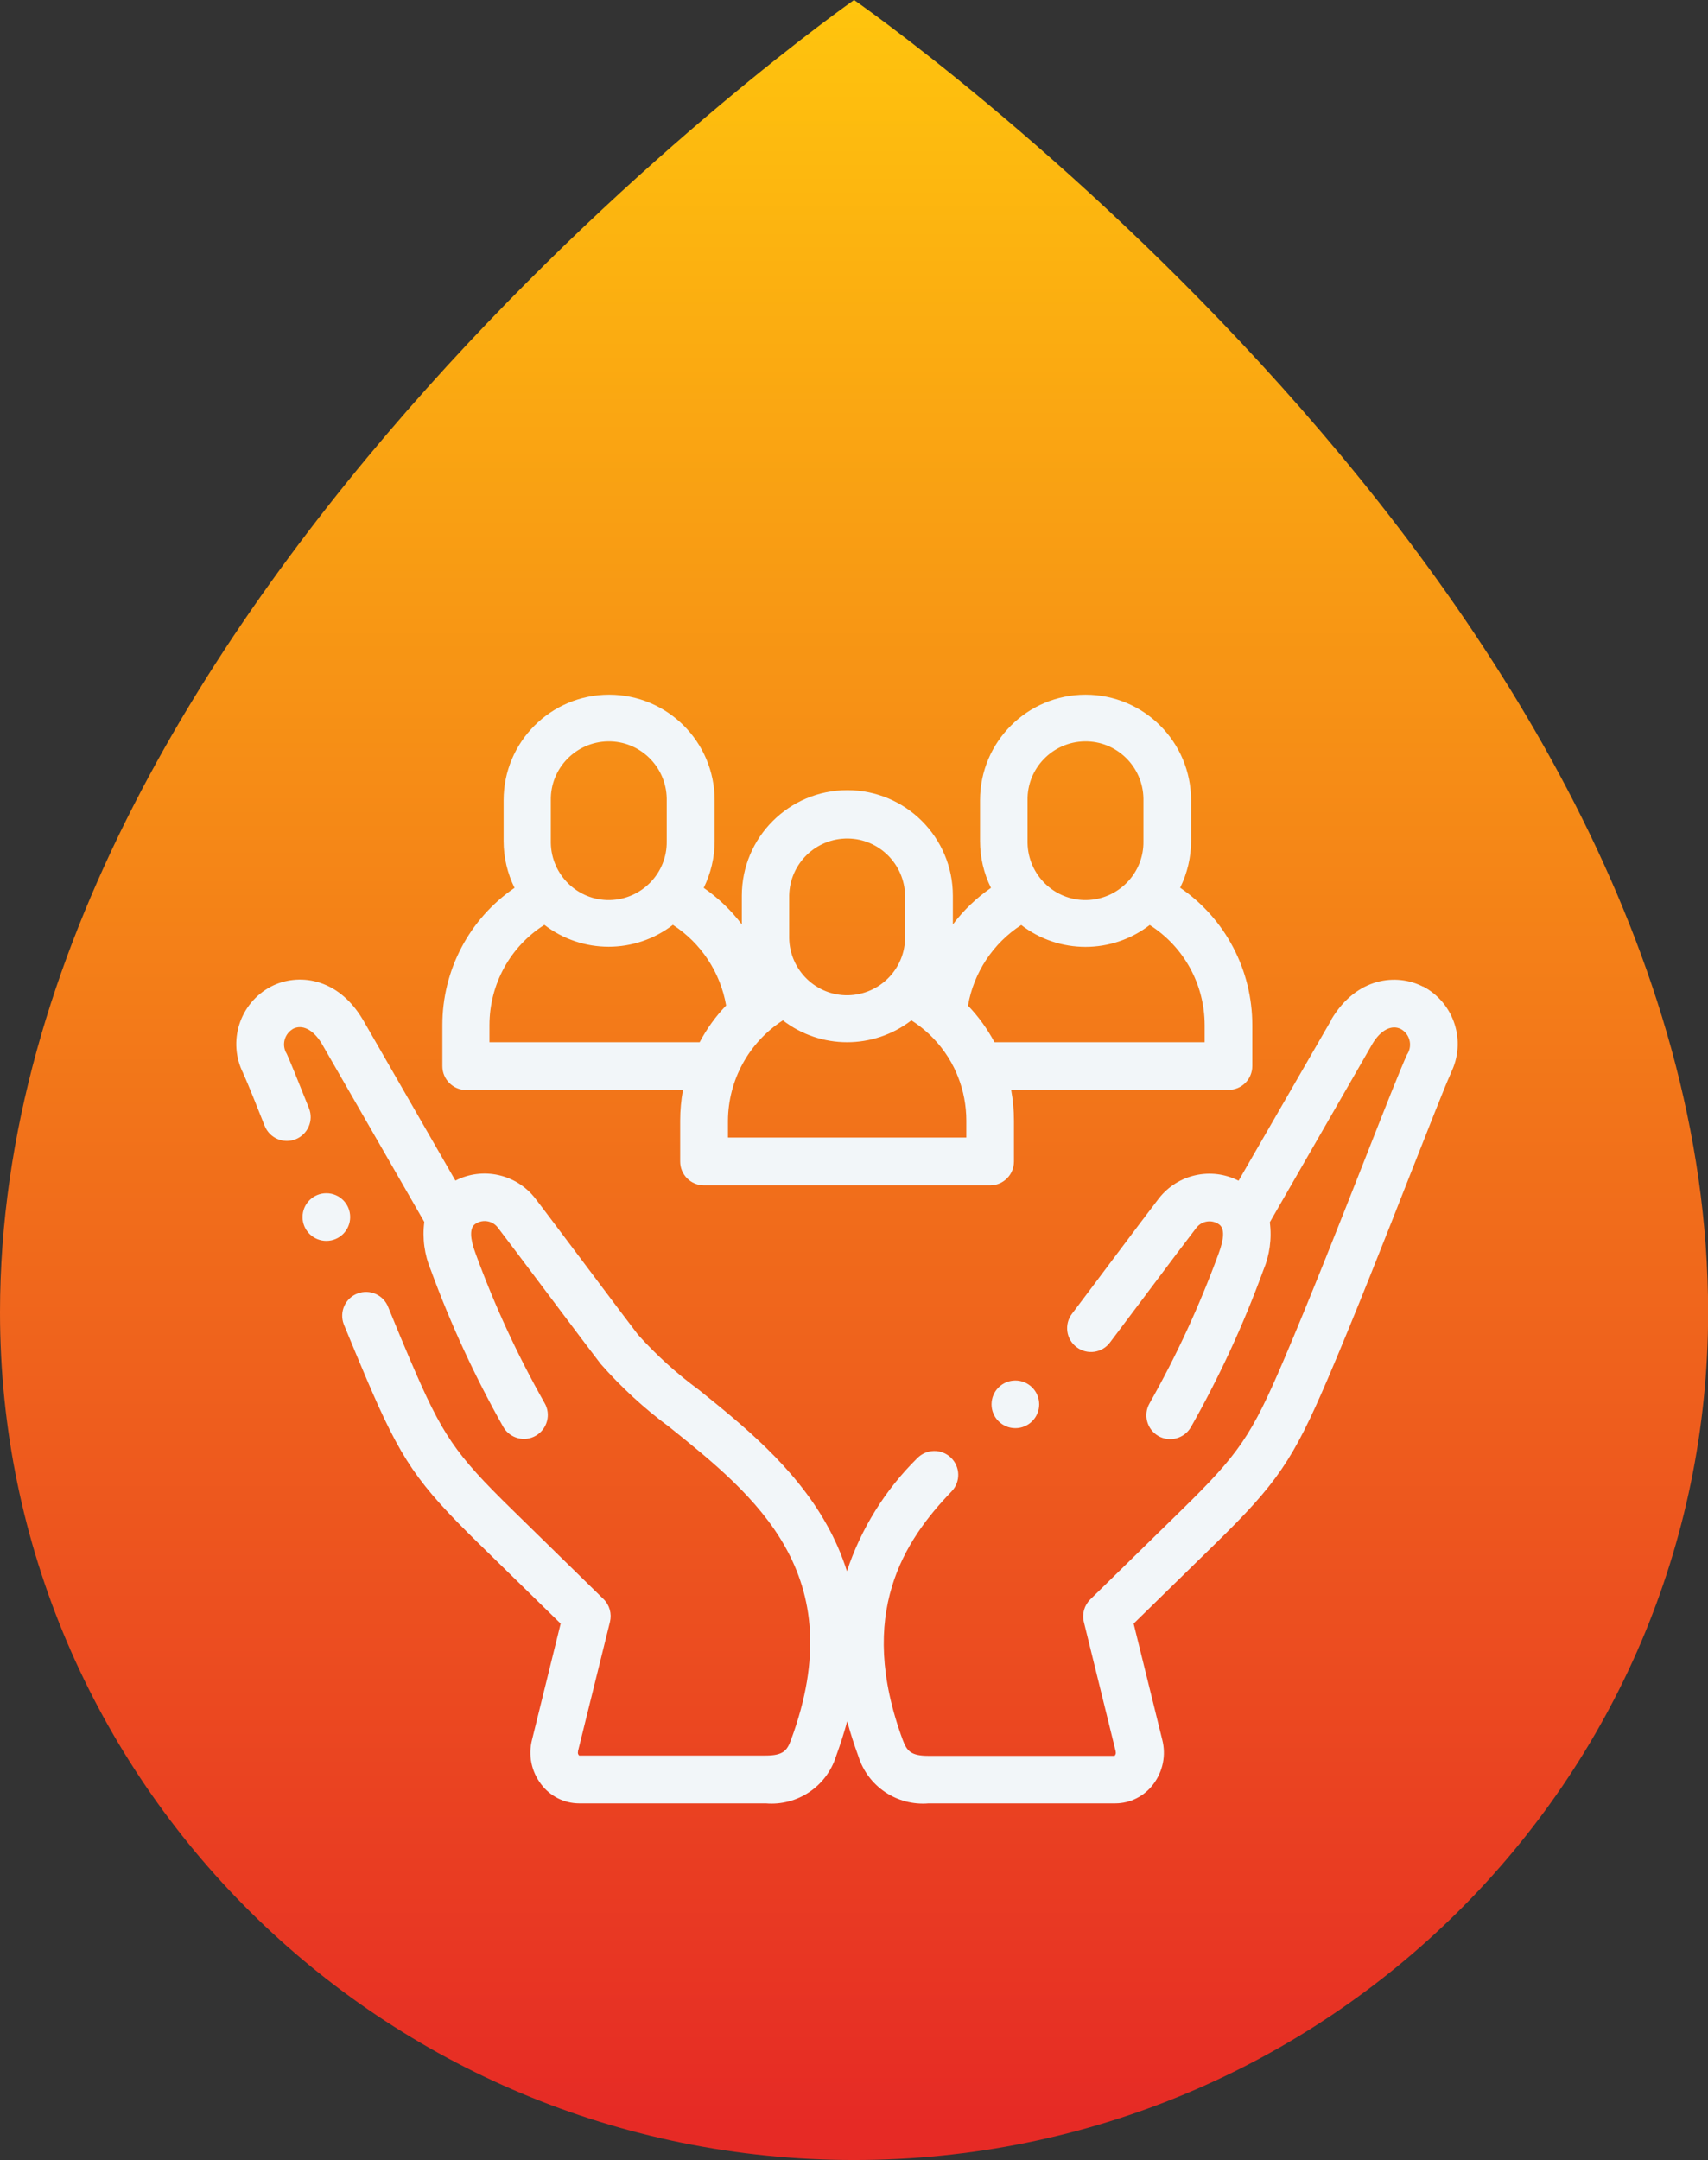 <?xml version="1.0" encoding="UTF-8"?>
<svg id="Layer_1" data-name="Layer 1" xmlns="http://www.w3.org/2000/svg" xmlns:xlink="http://www.w3.org/1999/xlink" viewBox="0 0 121.89 154.07">
  <rect x="0" y="0" width="121.89" height="154.07" fill="#333333" stroke="none"/>
  <defs>
    <style>
      .cls-1 {
        fill: none;
      }

      .cls-2 {
        fill: #f2f6f9;
      }

      .cls-3 {
        fill: url(#linear-gradient);
      }

      .cls-4 {
        clip-path: url(#clippath);
      }
    </style>
    <clipPath id="clippath">
      <rect class="cls-1" width="121.89" height="154.07"/>
    </clipPath>
    <linearGradient id="linear-gradient" x1="-233.75" y1="496.19" x2="-233.75" y2="495.19" gradientTransform="translate(28553.53 76446.22) scale(121.89 -154.07)" gradientUnits="userSpaceOnUse">
      <stop offset="0" stop-color="#ffc50d"/>
      <stop offset="1" stop-color="#e62a25"/>
    </linearGradient>
  </defs>
  <g class="cls-4">
    <g id="Group_8" data-name="Group 8">
      <path id="Path_560" data-name="Path 560" class="cls-3" d="M0,93.61C0,42.62,60.95,0,60.95,0c0,0,60.95,42.25,60.95,93.61,0,33.39-27.29,60.46-60.95,60.46S0,127,0,93.61"/>
    </g>
  </g>
  <g id="community">
    <g id="Group_334" data-name="Group 334">
      <path id="Path_603" data-name="Path 603" class="cls-2" d="M101.56,70.38c-1.89-.98-4.75-.67-6.54,2.32v.03s-6.63,11.49-6.63,11.49c-1.95-1-4.34-.47-5.69,1.26-.47.61-2.04,2.69-3.69,4.89-.91,1.21-1.81,2.42-2.51,3.34-.57.75-.42,1.82.33,2.38.75.57,1.82.42,2.38-.33.7-.93,1.61-2.14,2.52-3.35,1.57-2.1,3.2-4.26,3.66-4.85.4-.5,1.12-.59,1.63-.21.37.29.35.98-.06,2.08-1.35,3.68-2.99,7.25-4.92,10.66-.47.81-.2,1.85.61,2.33.81.47,1.85.2,2.33-.61,2.03-3.58,3.76-7.33,5.17-11.19.46-1.09.62-2.27.47-3.44l7.33-12.74c.59-.98,1.38-1.38,2.04-1.03.61.35.82,1.14.46,1.75,0,.02-.02.03-.03.04-.5,1.1-1.57,3.81-2.92,7.24-1.79,4.54-4.02,10.2-5.9,14.6-2.29,5.36-3.18,6.66-7.27,10.66l-6.52,6.38c-.43.42-.61,1.04-.46,1.62l2.27,9.22v.03c.03.1,0,.21-.08.29h-13.29c-1.26,0-1.53-.36-1.82-1.12-3.34-9.04.1-14.23,3.48-17.74.65-.68.63-1.75-.05-2.41-.68-.65-1.75-.63-2.41.05-2.28,2.25-4,5.01-5.01,8.05-.37-1.17-.86-2.3-1.47-3.37-2.31-4.12-6.07-7.13-9.09-9.56-1.58-1.16-3.04-2.48-4.35-3.94-.45-.58-2.08-2.75-3.65-4.84-1.66-2.2-3.22-4.29-3.69-4.89-1.35-1.73-3.74-2.26-5.69-1.26l-6.61-11.49-.02-.03c-1.79-2.99-4.64-3.3-6.53-2.32-2.24,1.18-3.12,3.93-1.98,6.19v.02c.34.72.99,2.37,1.53,3.73.35.87,1.34,1.3,2.21.95.87-.35,1.3-1.34.95-2.21h0c-.83-2.08-1.3-3.24-1.58-3.87-.38-.6-.2-1.38.39-1.76.01,0,.03-.02.04-.03.67-.35,1.45.05,2.05,1.03l7.33,12.74c-.15,1.17.01,2.35.47,3.44,1.42,3.87,3.15,7.61,5.17,11.19.47.81,1.52,1.09,2.33.61s1.09-1.52.61-2.33c-1.93-3.41-3.58-6.98-4.92-10.66-.41-1.09-.42-1.79-.06-2.08.51-.38,1.23-.29,1.63.21.45.58,2.08,2.75,3.66,4.85,1.65,2.2,3.22,4.28,3.69,4.89,1.47,1.67,3.11,3.18,4.9,4.5,6.12,4.91,13.06,10.48,8.69,22.32-.28.76-.55,1.12-1.82,1.12h-13.3c-.08-.07-.11-.18-.08-.29v-.03s2.28-9.22,2.28-9.22c.14-.58-.03-1.2-.46-1.62l-6.52-6.38c-4.09-4-4.98-5.3-7.27-10.66-.47-1.1-1-2.37-1.57-3.77-.33-.88-1.31-1.32-2.19-.99s-1.32,1.31-.99,2.19c.01.03.03.07.04.1.59,1.43,1.11,2.68,1.59,3.81,2.47,5.78,3.6,7.43,8.02,11.75l5.83,5.7-2.04,8.27c-.29,1.11-.05,2.28.65,3.19.64.85,1.64,1.36,2.71,1.36h13.32c2.25.19,4.33-1.2,5.01-3.35.31-.85.58-1.69.8-2.51.22.83.49,1.66.8,2.51.68,2.15,2.76,3.54,5.01,3.35h13.32c1.07,0,2.07-.51,2.71-1.36.69-.91.93-2.08.64-3.19l-2.04-8.27,5.83-5.7c4.42-4.32,5.54-5.97,8.02-11.75,1.9-4.45,4.14-10.13,5.93-14.69,1.29-3.26,2.39-6.08,2.85-7.1v-.02c1.14-2.26.26-5.01-1.98-6.19h0Z"/>
      <path id="Path_604" data-name="Path 604" class="cls-2" d="M24.99,86.81c0-.94-.76-1.7-1.7-1.7h0c-.94,0-1.7.76-1.7,1.7s.76,1.7,1.7,1.7,1.7-.76,1.7-1.7Z"/>
      <path id="Path_605" data-name="Path 605" class="cls-2" d="M72.46,98.47c-.94,0-1.7.76-1.7,1.7s.76,1.7,1.7,1.7,1.7-.76,1.7-1.7-.76-1.7-1.7-1.7h0Z"/>
      <path id="Path_606" data-name="Path 606" class="cls-2" d="M33.23,77.74h15.51c-.13.72-.2,1.45-.2,2.19v2.92c0,.94.76,1.7,1.7,1.7h20.42c.94,0,1.7-.76,1.7-1.7v-2.92c0-.73-.07-1.47-.2-2.19h15.51c.94,0,1.7-.76,1.7-1.7v-2.92c0-3.92-1.92-7.59-5.15-9.8.51-1.03.78-2.17.78-3.33v-2.91c0-4.16-3.37-7.53-7.53-7.53s-7.53,3.37-7.53,7.53v2.92c0,1.16.27,2.3.78,3.33-1.04.72-1.96,1.6-2.72,2.61v-2.05c0-4.16-3.37-7.53-7.53-7.53s-7.53,3.37-7.53,7.53v2.05c-.76-1.01-1.68-1.89-2.72-2.61.51-1.04.78-2.18.78-3.33v-2.92c0-4.16-3.37-7.53-7.53-7.53s-7.53,3.37-7.53,7.53v2.92c0,1.15.27,2.29.78,3.33-3.23,2.21-5.16,5.88-5.15,9.8v2.92c0,.94.77,1.7,1.7,1.7ZM68.96,81.14h-17.01v-1.21c.02-2.89,1.49-5.58,3.92-7.15,2.7,2.08,6.47,2.08,9.17,0,.36.23.71.49,1.04.78.05.05.11.11.17.15.87.81,1.57,1.79,2.03,2.88.02.07.05.14.08.2.4,1,.6,2.07.6,3.14v1.22h0ZM85.97,73.12v1.22h-15c-.51-.95-1.14-1.83-1.89-2.61.41-2.36,1.79-4.45,3.8-5.75,2.7,2.08,6.47,2.08,9.17,0,2.45,1.56,3.92,4.25,3.92,7.15h0ZM73.33,57.08c-.04-2.28,1.79-4.16,4.07-4.2,2.28-.04,4.16,1.79,4.2,4.07,0,.04,0,.09,0,.13v2.92c.04,2.28-1.79,4.16-4.07,4.2-2.28.04-4.16-1.79-4.2-4.07,0-.04,0-.09,0-.13v-2.92ZM56.32,63.88c.04-2.28,1.91-4.1,4.2-4.07,2.23.03,4.03,1.84,4.07,4.07v2.91c.04,2.28-1.79,4.16-4.07,4.2-2.28.04-4.16-1.79-4.2-4.07,0-.04,0-.09,0-.13v-2.91ZM39.31,57.08c-.04-2.28,1.79-4.16,4.07-4.2,2.28-.04,4.16,1.79,4.2,4.07,0,.04,0,.09,0,.13v2.92c.04,2.28-1.79,4.16-4.07,4.2-2.28.04-4.16-1.79-4.2-4.07,0-.04,0-.09,0-.13v-2.92ZM34.93,73.12c0-2.9,1.47-5.6,3.92-7.15,2.7,2.08,6.47,2.08,9.17,0,2.01,1.3,3.39,3.39,3.8,5.75-.75.78-1.38,1.66-1.89,2.62h-15v-1.21h0Z"/>
    </g>
  </g>
</svg>